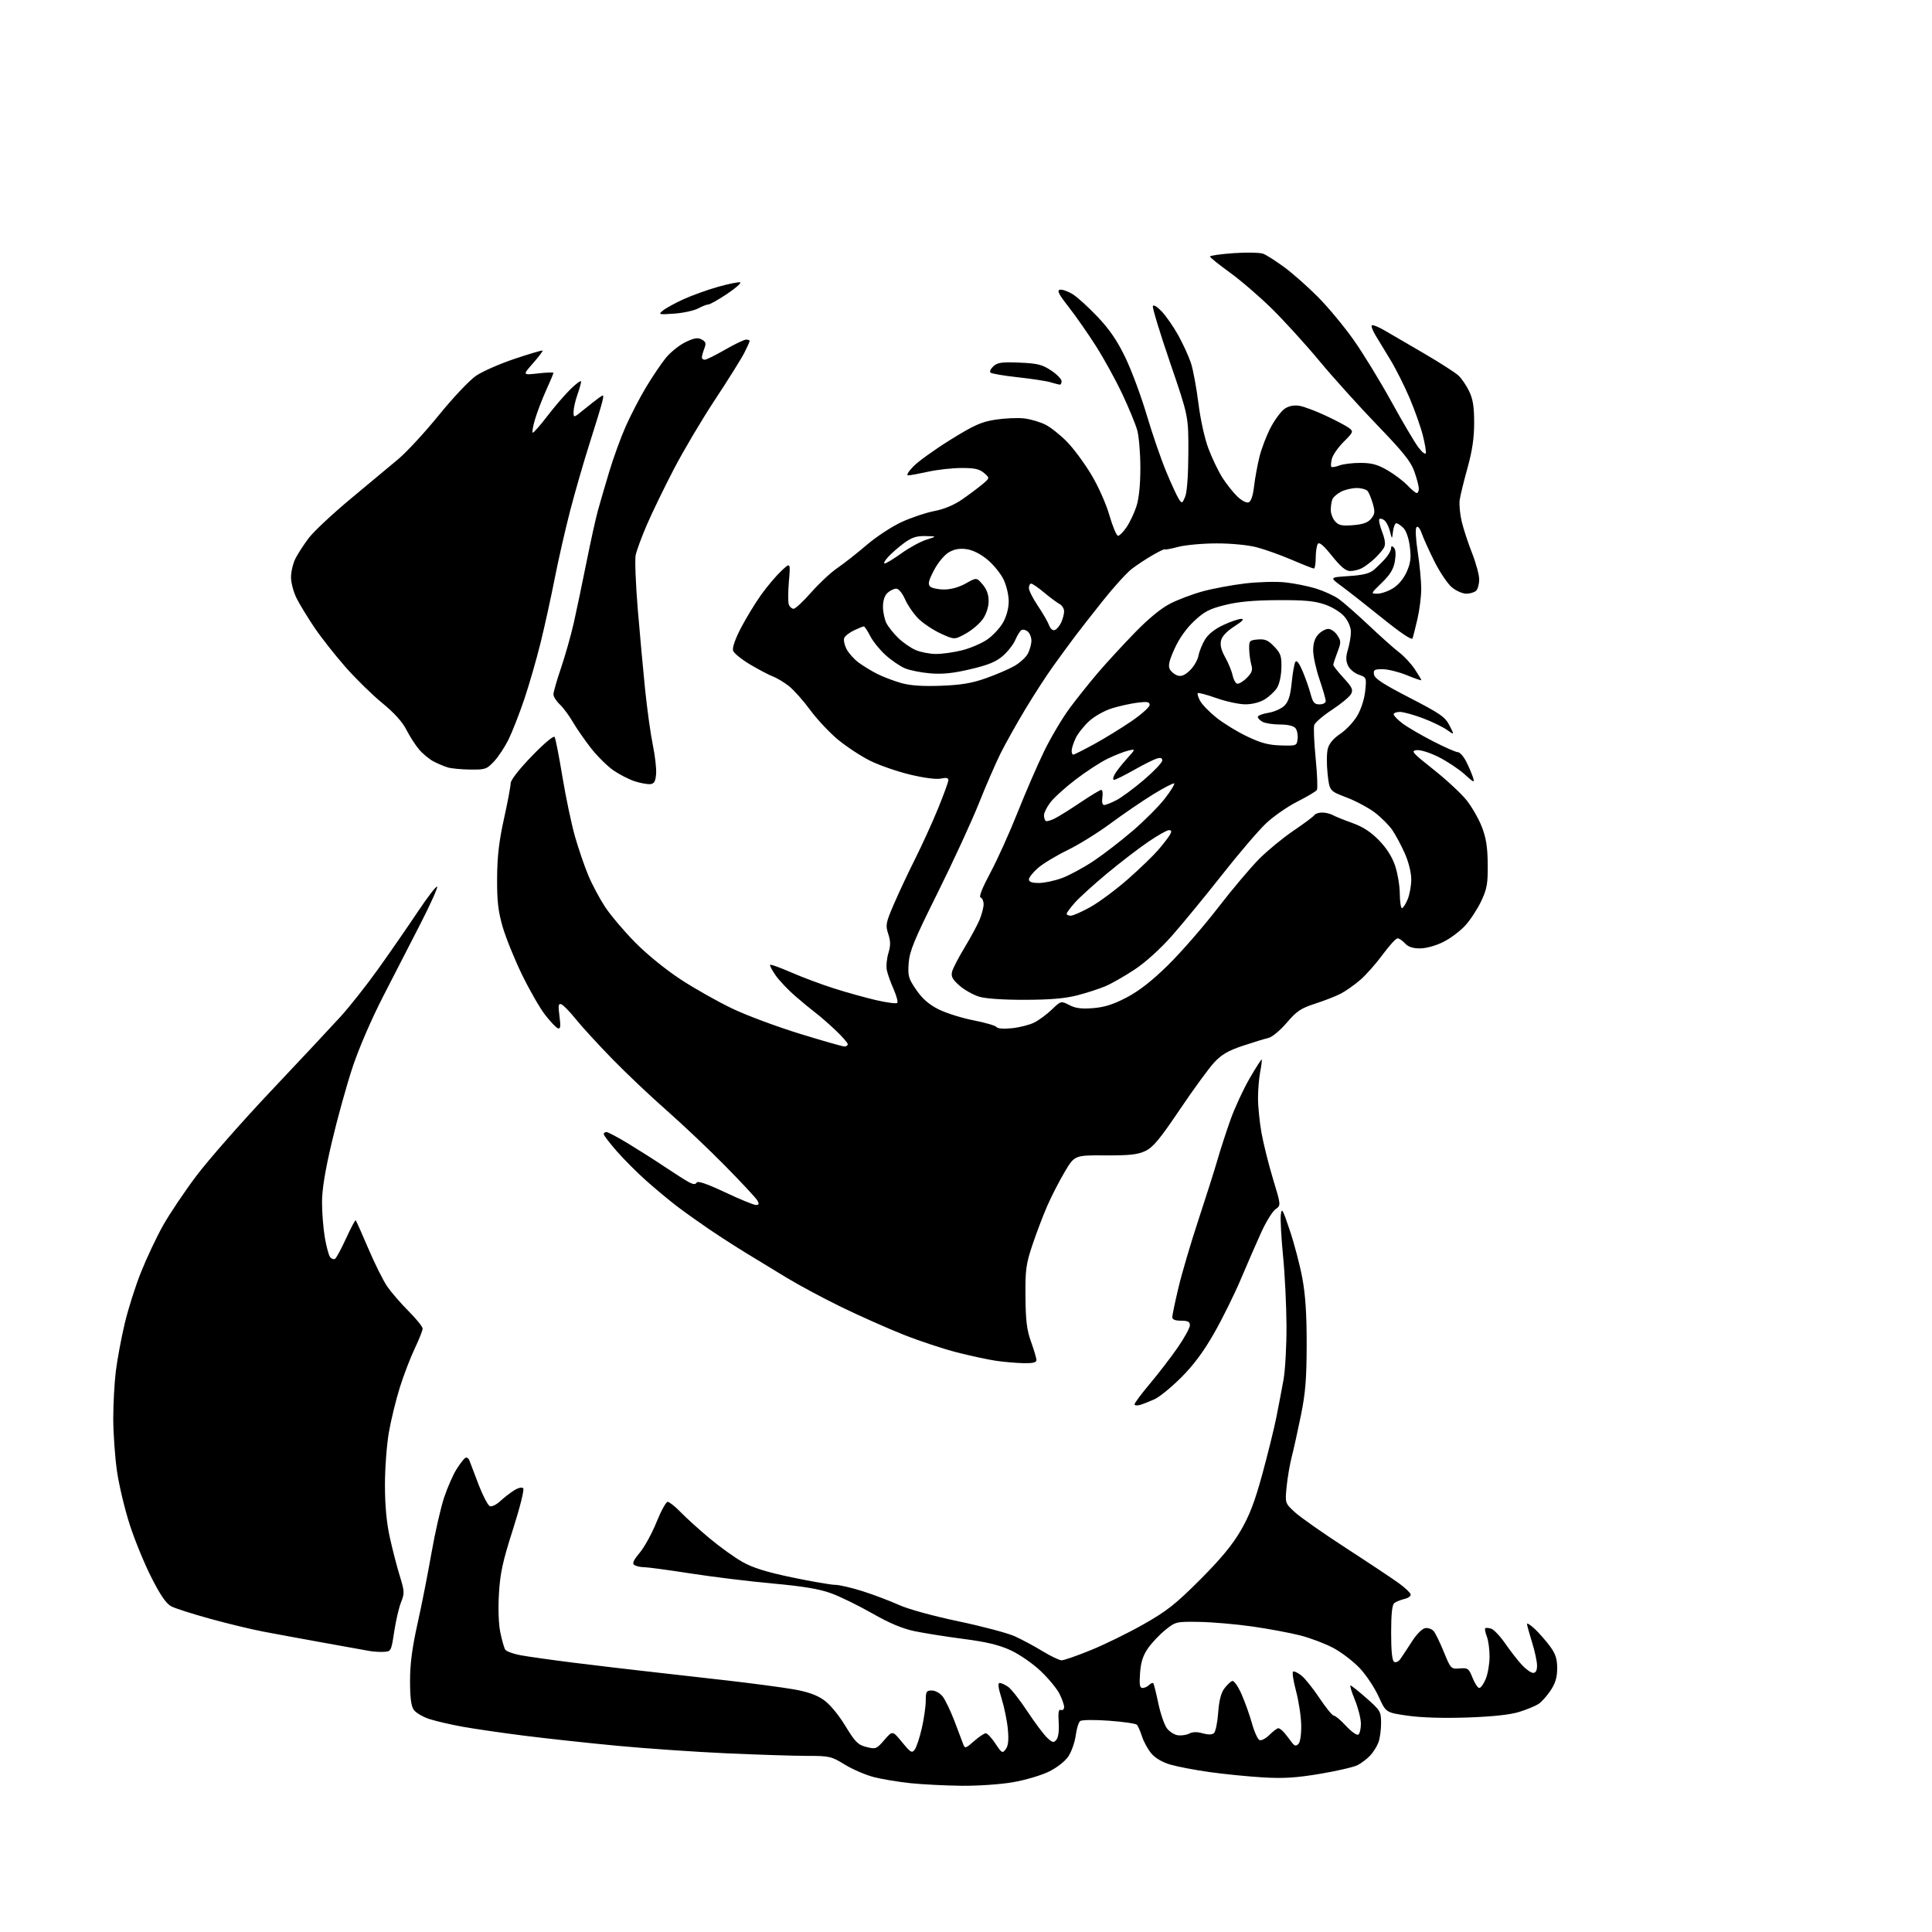 <?xml version="1.0" encoding="UTF-8" standalone="no"?>
<svg 
  version="1.1" 
  xmlns="http://www.w3.org/2000/svg" 
  xmlns:xlink="http://www.w3.org/1999/xlink" 
  xmlns:svg="http://www.w3.org/2000/svg"
  xmlns:rdf="http://www.w3.org/1999/02/22-rdf-syntax-ns#"
  xmlns:cc="http://creativecommons.org/ns#"
  xmlns:dc="http://purl.org/dc/elements/1.1/"
  viewBox="0 0 768 768"
  width="768"
  height="768"
>
<style>svg {background-color: white; }</style>"
<path stroke="none" fill="black" fill-rule="evenodd" d="M382.12,709.87C375.73,709.79 366.68,709.34 362.00,708.85C357.32,708.37 350.80,707.29 347.50,706.46C344.20,705.62 338.96,703.38 335.85,701.47C330.46,698.16 329.76,698.00 320.85,697.99C315.71,697.98 301.38,697.53 289.00,696.98C276.62,696.42 257.05,695.08 245.50,693.99C233.95,692.90 217.30,691.09 208.50,689.98C199.70,688.87 188.68,687.26 184.00,686.42C179.32,685.58 173.36,684.20 170.75,683.36C168.14,682.53 165.33,680.88 164.50,679.70C163.42,678.16 163.00,674.89 163.00,668.16C163.00,661.41 163.83,655.05 165.93,645.63C167.55,638.41 170.04,625.77 171.48,617.54C172.92,609.31 175.20,599.29 176.55,595.27C177.89,591.25 180.11,586.21 181.46,584.07C182.81,581.92 184.39,579.88 184.97,579.52C185.54,579.16 186.30,579.69 186.65,580.69C187.00,581.68 188.65,586.03 190.32,590.35C191.99,594.67 193.98,598.44 194.74,598.73C195.50,599.02 197.33,598.13 198.81,596.76C200.29,595.38 202.76,593.46 204.30,592.48C205.95,591.44 207.46,591.07 207.98,591.60C208.48,592.12 206.73,599.11 203.89,608.00C199.82,620.73 198.82,625.29 198.34,633.50C197.98,639.59 198.20,645.65 198.90,649.00C199.53,652.02 200.40,655.06 200.83,655.74C201.25,656.42 203.95,657.42 206.81,657.96C209.68,658.51 219.33,659.86 228.26,660.98C237.19,662.09 250.35,663.65 257.50,664.44C264.65,665.23 278.82,666.84 289.00,668.01C299.18,669.18 311.08,670.77 315.46,671.53C320.99,672.49 324.63,673.77 327.43,675.74C329.85,677.44 333.28,681.55 336.01,686.03C340.00,692.56 341.06,693.62 344.43,694.46C348.14,695.39 348.43,695.27 351.54,691.67C354.79,687.91 354.79,687.91 358.59,692.55C362.02,696.72 362.52,697.01 363.64,695.47C364.33,694.53 365.59,690.69 366.45,686.93C367.30,683.18 368.00,678.28 368.00,676.05C368.00,672.43 368.26,672.00 370.43,672.00C371.79,672.00 373.67,673.04 374.71,674.36C375.73,675.66 377.84,680.05 379.40,684.11C380.95,688.18 382.53,692.35 382.91,693.39C383.55,695.14 383.89,695.04 387.19,692.14C389.15,690.41 391.26,689.00 391.87,689.00C392.47,689.00 394.19,690.84 395.68,693.09C398.22,696.93 398.48,697.07 399.79,695.34C400.78,694.03 401.03,691.78 400.65,687.50C400.35,684.20 399.23,678.69 398.16,675.25C396.81,670.91 396.57,669.00 397.38,669.00C398.03,669.00 399.56,669.70 400.78,670.56C402.01,671.42 405.44,675.81 408.41,680.31C411.38,684.81 414.91,689.53 416.26,690.78C418.39,692.78 418.86,692.88 419.94,691.57C420.71,690.64 421.06,687.99 420.84,684.66C420.59,680.64 420.82,679.37 421.75,679.73C422.44,680.00 423.00,679.47 423.00,678.57C423.00,677.66 422.15,675.25 421.10,673.20C420.06,671.16 416.69,667.11 413.61,664.19C410.53,661.28 405.20,657.60 401.76,656.01C397.16,653.89 392.19,652.69 383.00,651.50C376.12,650.60 367.36,649.21 363.52,648.41C358.69,647.40 353.52,645.22 346.69,641.32C341.26,638.22 333.91,634.63 330.35,633.34C325.68,631.64 319.21,630.56 307.18,629.47C298.01,628.64 283.32,626.84 274.56,625.48C265.79,624.11 257.46,622.99 256.06,622.98C254.65,622.98 252.91,622.60 252.20,622.14C251.21,621.52 251.72,620.33 254.30,617.24C256.18,614.99 259.18,609.52 260.97,605.08C262.76,600.63 264.76,597.00 265.41,597.00C266.06,597.00 268.37,598.84 270.55,601.09C272.72,603.34 277.88,608.00 282.00,611.45C286.12,614.90 292.06,619.17 295.20,620.93C299.33,623.25 304.77,624.94 314.98,627.07C322.73,628.68 330.38,630.00 331.99,630.00C333.59,630.00 338.46,631.12 342.81,632.50C347.16,633.87 353.62,636.32 357.17,637.92C360.97,639.65 370.73,642.34 380.91,644.48C390.42,646.48 400.52,649.16 403.35,650.43C406.18,651.71 411.17,654.38 414.44,656.38C417.71,658.37 421.12,660.00 422.03,660.00C422.93,660.00 428.13,658.19 433.58,655.97C439.04,653.76 448.45,649.15 454.50,645.72C463.80,640.46 467.28,637.72 477.00,628.00C485.20,619.80 489.84,614.20 493.17,608.50C496.70,602.44 498.80,596.97 501.79,586.00C503.97,578.02 506.47,567.90 507.35,563.50C508.23,559.10 509.51,552.35 510.21,548.50C510.90,544.65 511.44,534.98 511.40,527.00C511.36,519.02 510.76,506.65 510.05,499.50C509.35,492.35 508.94,484.93 509.14,483.00C509.46,479.87 509.84,480.50 512.72,489.10C514.50,494.38 516.74,502.93 517.70,508.10C518.94,514.77 519.44,522.43 519.42,534.50C519.40,548.06 518.94,553.73 517.16,562.50C515.93,568.55 514.29,575.98 513.51,579.00C512.73,582.02 511.80,587.42 511.45,591.00C510.82,597.50 510.82,597.50 514.66,601.07C516.77,603.04 526.08,609.57 535.35,615.57C544.62,621.58 554.03,627.85 556.27,629.50C558.51,631.15 560.52,633.05 560.74,633.71C560.96,634.39 559.89,635.23 558.32,635.60C556.77,635.97 554.94,636.72 554.25,637.26C553.39,637.94 553.00,641.60 553.00,649.06C553.00,656.29 553.39,660.12 554.18,660.61C554.85,661.02 555.94,660.51 556.71,659.42C557.45,658.36 559.51,655.25 561.28,652.50C563.17,649.56 565.36,647.38 566.59,647.20C567.74,647.04 569.25,647.59 569.94,648.43C570.64,649.27 572.45,653.00 573.97,656.73C576.70,663.41 576.79,663.50 580.25,663.22C583.51,662.96 583.88,663.23 585.37,666.97C586.26,669.19 587.46,671.00 588.04,671.00C588.63,671.00 589.77,669.40 590.59,667.44C591.41,665.48 592.10,661.54 592.12,658.69C592.15,655.84 591.67,652.20 591.06,650.61C590.45,649.02 590.15,647.52 590.40,647.27C590.65,647.02 591.71,647.09 592.77,647.43C593.83,647.76 596.32,650.39 598.31,653.27C600.30,656.15 603.26,659.96 604.90,661.75C606.55,663.54 608.59,665.00 609.44,665.00C610.50,665.00 611.00,664.06 611.00,662.09C611.00,660.49 610.11,656.33 609.01,652.84C607.92,649.35 607.02,646.08 607.01,645.56C607.01,645.05 608.41,645.95 610.13,647.56C611.85,649.18 614.55,652.26 616.13,654.40C618.36,657.44 619.00,659.38 619.00,663.17C619.00,666.74 618.31,669.09 616.40,671.97C614.97,674.13 612.80,676.56 611.57,677.36C610.35,678.16 606.90,679.58 603.92,680.51C600.33,681.63 593.41,682.38 583.43,682.73C573.91,683.06 565.14,682.80 559.64,682.02C550.92,680.78 550.92,680.78 548.04,674.44C546.46,670.95 543.10,665.88 540.57,663.18C538.04,660.48 533.31,656.84 530.05,655.11C526.79,653.37 520.84,651.11 516.81,650.09C512.79,649.07 504.26,647.48 497.85,646.56C491.44,645.64 481.96,644.82 476.80,644.73C467.54,644.59 467.34,644.64 463.25,647.92C460.96,649.76 457.86,653.04 456.35,655.21C454.34,658.11 453.50,660.73 453.19,665.08C452.85,669.73 453.06,671.00 454.18,671.00C454.96,671.00 456.13,670.47 456.78,669.82C457.43,669.17 458.17,668.84 458.42,669.09C458.67,669.34 459.58,672.91 460.43,677.02C461.29,681.14 462.83,685.62 463.84,687.00C464.86,688.38 466.87,689.64 468.30,689.81C469.73,689.98 471.77,689.66 472.82,689.09C474.08,688.42 475.88,688.39 478.04,689.01C480.18,689.62 481.77,689.61 482.54,688.97C483.20,688.42 483.96,684.79 484.24,680.90C484.58,676.07 485.36,672.99 486.68,671.22C487.75,669.79 489.16,668.45 489.83,668.22C490.51,668.00 492.11,670.25 493.53,673.46C494.90,676.56 496.78,681.83 497.70,685.16C498.63,688.49 499.98,691.44 500.71,691.72C501.44,692.00 503.22,691.05 504.66,689.62C506.10,688.18 507.67,687.00 508.15,687.00C508.63,687.00 509.68,687.79 510.49,688.75C511.30,689.71 512.62,691.40 513.41,692.50C514.56,694.08 515.13,694.24 516.11,693.28C516.86,692.54 517.31,689.57 517.25,685.78C517.20,682.32 516.27,676.23 515.20,672.23C514.13,668.24 513.59,664.75 514.01,664.50C514.42,664.24 515.92,664.93 517.32,666.04C518.73,667.15 521.97,671.19 524.52,675.03C527.07,678.86 529.64,682.00 530.23,682.00C530.82,682.00 533.01,683.84 535.09,686.10C537.17,688.35 539.35,689.90 539.94,689.54C540.52,689.18 540.99,687.22 540.98,685.19C540.96,683.16 539.89,678.91 538.59,675.75C537.29,672.59 536.51,670.01 536.86,670.01C537.21,670.02 540.09,672.31 543.25,675.10C548.76,679.96 549.00,680.37 549.00,685.02C549.00,687.69 548.52,691.14 547.93,692.68C547.35,694.23 545.88,696.56 544.68,697.85C543.48,699.13 541.24,700.84 539.71,701.64C538.17,702.44 531.42,704.01 524.71,705.13C515.18,706.72 510.19,707.03 502.00,706.54C496.23,706.20 486.77,705.26 481.00,704.45C475.23,703.65 468.18,702.31 465.34,701.49C462.05,700.54 459.26,698.91 457.67,697.02C456.30,695.39 454.63,692.35 453.97,690.28C453.30,688.20 452.40,686.11 451.95,685.63C451.51,685.14 446.50,684.42 440.83,684.01C435.05,683.59 430.00,683.65 429.38,684.15C428.76,684.64 427.96,687.22 427.61,689.90C427.25,692.57 425.96,696.28 424.73,698.13C423.41,700.13 420.26,702.61 417.00,704.22C413.98,705.72 407.50,707.64 402.62,708.47C397.64,709.33 388.64,709.94 382.12,709.87zM152.50,656.64C150.85,656.71 148.38,656.57 147.00,656.31C145.62,656.06 137.30,654.56 128.50,652.98C119.70,651.39 108.83,649.39 104.35,648.53C99.86,647.67 90.53,645.41 83.60,643.51C76.68,641.61 69.73,639.39 68.15,638.58C66.10,637.52 63.86,634.29 60.24,627.19C57.46,621.74 53.55,612.22 51.56,606.04C49.56,599.85 47.27,590.23 46.48,584.65C45.69,579.07 45.03,569.76 45.02,563.97C45.01,558.18 45.48,549.63 46.06,544.97C46.64,540.31 48.22,531.84 49.57,526.14C50.91,520.43 53.84,511.21 56.08,505.64C58.31,500.06 62.21,491.79 64.75,487.26C67.28,482.72 73.24,473.84 77.99,467.51C82.75,461.18 96.09,445.99 107.65,433.75C119.21,421.51 131.66,408.21 135.32,404.19C138.98,400.17 145.73,391.62 150.33,385.19C154.93,378.76 161.94,368.62 165.92,362.66C169.90,356.70 173.43,352.10 173.77,352.44C174.10,352.77 171.22,359.22 167.36,366.77C163.49,374.32 156.74,387.48 152.35,396.00C147.64,405.16 142.64,416.73 140.14,424.28C137.81,431.31 134.13,444.58 131.96,453.78C129.23,465.34 128.01,472.79 128.01,477.92C128.00,482.00 128.51,488.30 129.12,491.92C129.74,495.54 130.69,499.06 131.24,499.74C131.78,500.42 132.66,500.71 133.19,500.39C133.71,500.06 135.69,496.39 137.59,492.24C139.48,488.09 141.20,484.87 141.41,485.10C141.63,485.32 143.88,490.39 146.43,496.36C148.97,502.33 152.36,509.11 153.94,511.42C155.53,513.72 159.34,518.12 162.41,521.20C165.49,524.27 168.00,527.39 168.00,528.14C168.00,528.89 166.60,532.42 164.89,536.00C163.18,539.58 160.50,546.55 158.95,551.50C157.39,556.45 155.42,564.55 154.56,569.50C153.71,574.45 153.01,583.90 153.02,590.50C153.04,598.60 153.67,605.33 154.97,611.21C156.03,616.00 157.81,622.88 158.93,626.50C160.80,632.58 160.84,633.35 159.43,636.89C158.59,638.99 157.36,644.26 156.70,648.60C155.52,656.39 155.46,656.50 152.50,656.64zM453.25,558.46C452.01,558.83 451.00,558.72 451.00,558.22C451.00,557.72 453.80,553.98 457.22,549.90C460.64,545.83 465.59,539.38 468.22,535.57C470.85,531.76 473.00,527.82 473.00,526.82C473.00,525.41 472.22,525.00 469.50,525.00C467.15,525.00 466.00,524.53 466.00,523.59C466.00,522.81 467.11,517.52 468.46,511.84C469.81,506.15 473.37,494.07 476.37,485.00C479.36,475.93 482.79,465.12 483.98,461.00C485.17,456.88 487.51,449.68 489.18,445.00C490.85,440.32 494.25,432.99 496.73,428.70C499.21,424.42 501.37,421.04 501.53,421.20C501.70,421.37 501.44,423.52 500.96,426.00C500.48,428.48 500.08,433.20 500.08,436.50C500.07,439.80 500.70,446.02 501.46,450.32C502.23,454.62 504.29,462.87 506.04,468.64C509.23,479.15 509.23,479.15 507.04,480.68C505.84,481.53 503.29,485.65 501.38,489.83C499.47,494.02 495.82,502.41 493.26,508.47C490.70,514.53 485.91,524.21 482.61,529.99C478.46,537.28 474.46,542.66 469.56,547.55C465.68,551.43 460.93,555.32 459.00,556.19C457.07,557.06 454.49,558.08 453.25,558.46zM406.75,541.88C403.86,541.81 398.98,541.39 395.89,540.93C392.81,540.48 385.84,538.97 380.39,537.59C374.95,536.20 365.32,533.01 359.00,530.49C352.68,527.97 341.65,523.07 334.50,519.59C327.35,516.12 317.45,510.81 312.50,507.79C307.55,504.78 300.35,500.40 296.50,498.05C292.65,495.70 286.12,491.50 282.00,488.71C277.88,485.91 272.02,481.74 269.00,479.43C265.98,477.12 260.53,472.59 256.90,469.36C253.28,466.14 247.99,460.84 245.15,457.59C242.32,454.35 240.00,451.31 240.00,450.84C240.00,450.38 240.48,450.00 241.07,450.00C241.66,450.00 245.60,452.09 249.82,454.65C254.04,457.21 260.65,461.41 264.50,464.00C268.35,466.58 272.57,469.26 273.88,469.95C275.61,470.86 276.44,470.90 276.95,470.09C277.41,469.33 281.11,470.61 288.27,473.98C294.12,476.74 299.62,479.00 300.49,479.00C301.70,479.00 301.84,478.59 301.10,477.25C300.56,476.29 294.81,470.10 288.31,463.50C281.82,456.90 271.32,446.96 265.00,441.41C258.68,435.86 248.93,426.64 243.35,420.91C237.77,415.18 231.24,408.06 228.85,405.08C226.46,402.10 223.87,399.45 223.10,399.20C221.97,398.82 221.84,399.72 222.40,403.97C222.94,408.04 222.81,409.10 221.80,408.77C221.08,408.54 218.79,406.13 216.69,403.42C214.59,400.72 210.44,393.48 207.47,387.36C204.49,381.23 201.04,372.68 199.79,368.36C198.01,362.14 197.55,358.10 197.61,349.00C197.66,340.44 198.36,334.44 200.33,325.50C201.79,318.90 202.99,312.55 202.99,311.38C203.00,310.09 206.26,305.89 211.40,300.57C216.30,295.50 220.08,292.33 220.47,292.96C220.84,293.55 222.23,300.66 223.57,308.77C224.91,316.87 227.15,327.52 228.54,332.44C229.94,337.36 232.34,344.36 233.87,348.01C235.40,351.66 238.42,357.31 240.57,360.57C242.72,363.83 248.08,370.16 252.49,374.63C257.19,379.40 264.70,385.50 270.67,389.40C276.27,393.06 285.50,398.26 291.17,400.96C296.85,403.67 308.90,408.15 317.94,410.94C326.98,413.72 334.97,416.00 335.69,416.00C336.41,416.00 337.00,415.58 337.00,415.07C337.00,414.56 334.80,412.05 332.11,409.50C329.42,406.96 325.90,403.89 324.30,402.69C322.69,401.48 319.03,398.48 316.17,396.00C313.30,393.52 309.77,389.80 308.33,387.73C306.88,385.66 305.90,383.77 306.14,383.53C306.38,383.28 310.16,384.65 314.54,386.56C318.92,388.47 326.55,391.33 331.50,392.90C336.45,394.48 343.98,396.58 348.24,397.57C352.49,398.55 356.28,399.05 356.66,398.68C357.03,398.30 356.39,395.86 355.24,393.25C354.08,390.64 352.86,387.25 352.54,385.71C352.21,384.18 352.48,381.14 353.13,378.96C354.06,375.87 354.05,374.17 353.09,371.25C351.95,367.78 352.11,366.89 355.29,359.50C357.18,355.10 360.98,347.00 363.74,341.50C366.50,336.00 370.61,326.97 372.88,321.43C375.14,315.89 377.00,310.80 377.00,310.10C377.00,309.22 376.10,309.04 374.03,309.49C372.24,309.89 367.39,309.26 361.78,307.92C356.68,306.70 349.50,304.21 345.84,302.39C342.18,300.56 336.43,296.77 333.05,293.97C329.68,291.16 324.72,285.86 322.02,282.18C319.33,278.51 315.54,274.26 313.61,272.74C311.67,271.22 308.83,269.51 307.29,268.93C305.76,268.36 301.69,266.22 298.26,264.19C294.83,262.16 291.75,259.67 291.41,258.65C291.04,257.51 292.23,254.05 294.52,249.65C296.57,245.72 300.17,239.80 302.52,236.50C304.88,233.20 308.48,228.93 310.53,227.00C314.25,223.50 314.25,223.50 313.60,231.10C313.24,235.27 313.23,239.44 313.58,240.35C313.93,241.26 314.79,242.00 315.48,242.00C316.18,242.00 319.33,239.06 322.48,235.47C325.64,231.89 330.30,227.53 332.86,225.80C335.41,224.06 340.65,219.95 344.50,216.65C348.35,213.35 354.65,209.22 358.50,207.47C362.35,205.71 368.20,203.76 371.50,203.13C375.35,202.39 379.30,200.73 382.50,198.51C385.25,196.60 388.85,193.91 390.50,192.52C393.50,190.01 393.50,190.01 391.14,188.00C389.28,186.43 387.36,186.01 382.14,186.04C378.49,186.05 372.57,186.71 369.00,187.50C365.43,188.29 361.85,188.95 361.05,188.96C360.18,188.99 360.98,187.58 363.05,185.43C364.95,183.46 371.56,178.70 377.75,174.86C387.21,168.98 390.06,167.70 395.72,166.82C399.42,166.25 404.56,166.03 407.15,166.33C409.74,166.64 413.58,167.78 415.68,168.86C417.78,169.95 421.62,173.01 424.20,175.67C426.79,178.33 431.11,184.17 433.80,188.66C436.60,193.31 439.70,200.29 441.03,204.91C442.32,209.36 443.85,213.00 444.44,212.99C445.02,212.99 446.55,211.45 447.82,209.57C449.10,207.70 450.86,203.99 451.73,201.33C452.75,198.18 453.31,192.84 453.31,186.00C453.32,180.22 452.75,173.47 452.06,171.00C451.37,168.53 448.67,162.00 446.07,156.50C443.48,151.00 438.77,142.45 435.61,137.50C432.46,132.55 427.59,125.58 424.79,122.00C420.81,116.91 420.07,115.43 421.36,115.17C422.27,115.00 424.54,115.79 426.40,116.94C428.27,118.09 432.75,122.18 436.38,126.02C441.17,131.09 444.18,135.53 447.41,142.26C449.86,147.36 453.65,157.59 455.85,165.01C458.05,172.43 461.53,182.55 463.59,187.50C465.65,192.45 467.92,197.36 468.63,198.42C469.86,200.24 469.98,200.19 471.13,197.42C471.87,195.63 472.35,188.90 472.39,180.00C472.44,165.50 472.44,165.50 465.15,144.21C461.14,132.50 458.05,122.37 458.28,121.71C458.52,120.98 459.96,121.86 461.87,123.88C463.62,125.74 466.57,130.02 468.43,133.38C470.29,136.75 472.53,141.64 473.40,144.25C474.27,146.87 475.61,154.07 476.38,160.25C477.21,166.88 478.87,174.36 480.43,178.47C481.89,182.31 484.39,187.50 486.00,190.00C487.60,192.50 490.26,195.83 491.90,197.40C493.61,199.04 495.51,200.02 496.36,199.69C497.31,199.33 498.08,197.04 498.51,193.31C498.88,190.12 499.86,184.80 500.68,181.50C501.50,178.20 503.53,172.93 505.20,169.79C506.87,166.64 509.37,163.33 510.75,162.43C512.38,161.36 514.41,160.97 516.52,161.31C518.32,161.60 523.09,163.40 527.14,165.30C531.19,167.20 535.33,169.40 536.33,170.18C538.07,171.52 537.95,171.82 534.15,175.62C531.94,177.83 529.82,180.86 529.44,182.36C529.07,183.87 528.98,185.31 529.24,185.57C529.51,185.84 530.94,185.59 532.43,185.03C533.91,184.46 537.69,184.00 540.82,184.01C545.25,184.02 547.60,184.65 551.50,186.91C554.25,188.50 557.82,191.19 559.44,192.90C561.05,194.60 562.74,196.00 563.19,196.00C563.63,196.00 564.00,195.21 564.00,194.25C564.01,193.29 563.22,190.25 562.25,187.50C560.86,183.51 557.87,179.77 547.48,169.00C540.32,161.57 529.97,150.10 524.49,143.50C519.02,136.90 510.47,127.52 505.52,122.65C500.56,117.78 493.01,111.29 488.75,108.23C484.49,105.16 481.00,102.34 481.00,101.97C481.00,101.60 485.23,101.00 490.40,100.63C495.57,100.27 500.86,100.38 502.15,100.87C503.44,101.37 507.25,103.81 510.62,106.29C513.98,108.77 519.99,114.09 523.97,118.11C527.95,122.13 534.25,129.71 537.97,134.96C541.70,140.21 548.46,151.24 553.00,159.48C557.54,167.72 562.42,175.99 563.84,177.85C565.26,179.72 566.58,180.76 566.78,180.16C566.98,179.57 566.43,176.34 565.57,172.97C564.71,169.61 562.35,162.95 560.32,158.18C558.29,153.41 554.85,146.57 552.68,143.00C550.51,139.43 547.83,135.02 546.74,133.21C545.65,131.40 545.01,129.66 545.32,129.34C545.64,129.03 547.83,129.88 550.20,131.24C552.56,132.61 559.67,136.75 566.00,140.45C572.33,144.15 578.51,148.12 579.74,149.26C580.97,150.40 582.89,153.20 583.99,155.48C585.52,158.63 586.00,161.66 586.00,168.07C586.00,174.11 585.25,179.19 583.36,186.00C581.90,191.22 580.51,196.95 580.25,198.72C580.00,200.50 580.35,204.32 581.03,207.22C581.71,210.13 583.56,215.77 585.14,219.78C586.71,223.78 588.00,228.53 588.00,230.33C588.00,232.13 587.46,234.14 586.80,234.80C586.14,235.46 584.37,236.00 582.88,236.00C581.38,236.00 578.78,234.85 577.11,233.44C575.43,232.03 572.33,227.41 570.21,223.19C568.10,218.96 565.83,213.95 565.17,212.06C564.45,210.00 563.62,209.00 563.09,209.56C562.57,210.11 562.77,214.25 563.58,219.50C564.34,224.45 564.96,230.97 564.96,234.00C564.97,237.03 564.29,242.43 563.47,246.00C562.64,249.57 561.76,253.07 561.50,253.77C561.21,254.58 556.78,251.61 549.55,245.77C543.23,240.67 535.90,234.93 533.28,233.00C528.50,229.50 528.50,229.50 536.15,229.00C541.82,228.63 544.41,227.98 546.15,226.51C547.44,225.41 549.50,223.39 550.71,222.01C551.93,220.63 552.94,218.85 552.96,218.05C552.99,216.99 553.30,216.90 554.10,217.70C554.81,218.41 554.95,220.36 554.49,223.05C553.95,226.25 552.67,228.36 549.30,231.65C544.86,235.96 544.84,236.00 547.54,236.00C549.04,236.00 551.84,235.03 553.76,233.84C555.91,232.51 558.00,230.00 559.19,227.30C560.74,223.81 560.99,221.77 560.43,217.32C560.01,213.96 558.99,210.99 557.87,209.87C556.84,208.84 555.58,208.00 555.06,208.00C554.55,208.00 553.95,209.46 553.74,211.25C553.35,214.50 553.35,214.50 552.55,211.27C552.12,209.50 551.13,207.52 550.36,206.88C549.58,206.24 548.67,205.99 548.33,206.34C547.99,206.68 548.48,208.97 549.42,211.43C550.62,214.58 550.84,216.43 550.15,217.70C549.61,218.69 547.90,220.68 546.34,222.13C544.78,223.57 542.52,225.26 541.32,225.88C540.11,226.50 538.05,227.00 536.72,227.00C534.98,227.00 532.98,225.34 529.48,220.98C526.07,216.73 524.41,215.33 523.84,216.23C523.39,216.93 523.02,219.41 523.02,221.75C523.01,224.09 522.68,226.00 522.29,226.00C521.90,226.00 517.96,224.45 513.54,222.55C509.12,220.65 502.82,218.40 499.54,217.55C496.05,216.64 489.42,216.00 483.54,216.01C478.02,216.02 471.14,216.65 468.25,217.42C465.36,218.19 463.00,218.62 463.00,218.37C463.00,218.12 460.86,219.14 458.25,220.64C455.64,222.14 451.85,224.64 449.84,226.20C447.82,227.76 442.65,233.47 438.34,238.89C434.03,244.31 429.02,250.71 427.22,253.12C425.41,255.53 421.66,260.65 418.88,264.50C416.10,268.35 410.99,276.23 407.53,282.00C404.06,287.77 399.65,295.65 397.73,299.50C395.81,303.35 391.90,312.35 389.05,319.50C386.20,326.65 378.85,342.57 372.74,354.87C363.37,373.69 361.55,378.13 361.21,382.87C360.84,387.98 361.12,388.96 364.24,393.50C366.68,397.04 369.25,399.29 373.09,401.22C376.07,402.71 382.32,404.69 387.00,405.60C391.68,406.51 395.79,407.72 396.15,408.28C396.54,408.89 399.02,409.07 402.29,408.73C405.31,408.42 409.29,407.41 411.14,406.47C412.99,405.54 416.13,403.22 418.13,401.30C421.76,397.83 421.76,397.83 425.07,399.53C427.54,400.81 429.92,401.12 434.55,400.75C439.11,400.38 442.61,399.26 447.91,396.48C452.88,393.87 457.96,389.89 464.36,383.60C469.45,378.60 478.31,368.43 484.05,361.00C489.78,353.57 497.22,344.75 500.59,341.38C503.95,338.02 510.11,332.96 514.28,330.15C518.45,327.33 522.14,324.57 522.49,324.02C522.84,323.46 524.22,323.00 525.57,323.00C526.92,323.00 528.81,323.45 529.76,323.99C530.72,324.54 534.20,325.95 537.50,327.13C541.72,328.63 544.87,330.66 548.13,334.00C551.16,337.10 553.38,340.59 554.57,344.12C555.57,347.08 556.41,352.09 556.44,355.25C556.47,358.41 556.86,361.00 557.30,361.00C557.74,361.00 558.75,359.44 559.55,357.53C560.35,355.62 561.00,352.04 561.00,349.56C561.00,346.91 559.95,342.68 558.45,339.28C557.05,336.10 554.79,331.89 553.44,329.92C552.08,327.96 548.92,324.81 546.41,322.92C543.90,321.04 538.84,318.35 535.17,316.96C528.50,314.41 528.50,314.41 527.74,307.62C527.33,303.88 527.36,299.40 527.81,297.66C528.35,295.56 530.03,293.55 532.81,291.69C535.11,290.14 538.15,286.90 539.56,284.48C541.06,281.93 542.37,277.83 542.69,274.69C543.24,269.35 543.21,269.27 540.13,268.19C538.41,267.60 536.48,265.96 535.84,264.56C534.96,262.62 534.96,261.07 535.84,258.14C536.48,256.01 537.00,252.89 537.00,251.21C537.00,249.40 535.97,246.93 534.47,245.15C533.01,243.41 529.73,241.37 526.72,240.32C522.62,238.89 518.61,238.51 508.00,238.57C498.44,238.61 492.32,239.17 487.04,240.48C480.81,242.02 478.77,243.07 474.70,246.88C471.59,249.79 468.77,253.76 466.93,257.82C464.76,262.60 464.28,264.66 465.02,266.03C465.56,267.04 466.94,268.16 468.09,268.53C469.60,269.01 470.98,268.43 473.00,266.50C474.55,265.02 476.08,262.39 476.41,260.65C476.74,258.92 477.91,256.01 479.02,254.20C480.30,252.10 482.95,250.00 486.27,248.46C489.15,247.12 492.38,246.02 493.45,246.01C494.75,246.00 493.86,246.97 490.73,248.96C487.79,250.82 485.81,252.90 485.40,254.55C484.94,256.39 485.43,258.42 487.03,261.27C488.29,263.51 489.60,266.70 489.94,268.35C490.28,270.00 491.09,271.53 491.75,271.75C492.41,271.97 494.12,270.97 495.57,269.52C497.69,267.40 498.04,266.38 497.41,264.20C496.99,262.71 496.61,259.93 496.57,258.00C496.50,254.70 496.71,254.48 500.02,254.20C502.86,253.96 504.11,254.50 506.52,257.02C509.13,259.75 509.48,260.82 509.37,265.56C509.29,268.75 508.55,272.04 507.57,273.54C506.64,274.95 504.45,276.97 502.70,278.04C500.76,279.22 497.73,279.99 495.00,279.98C492.52,279.97 487.37,278.86 483.55,277.51C479.74,276.16 476.40,275.27 476.14,275.53C475.88,275.79 476.29,277.17 477.05,278.59C477.81,280.01 480.70,283.00 483.47,285.22C486.23,287.45 491.72,290.82 495.66,292.71C501.22,295.37 504.25,296.18 509.16,296.32C515.42,296.50 515.50,296.46 515.82,293.69C516.00,292.14 515.61,290.23 514.95,289.44C514.20,288.54 511.89,288.00 508.81,288.00C506.09,288.00 503.00,287.53 501.93,286.96C500.87,286.40 500.00,285.50 500.00,284.98C500.00,284.45 501.89,283.72 504.21,283.35C506.52,282.98 509.39,281.70 510.59,280.50C512.21,278.88 512.94,276.55 513.47,271.34C513.85,267.49 514.51,263.79 514.93,263.11C515.43,262.31 516.42,263.56 517.76,266.69C518.89,269.33 520.32,273.41 520.95,275.75C521.89,279.29 522.49,280.00 524.54,280.00C525.92,280.00 527.00,279.42 527.00,278.68C527.00,277.95 525.88,274.04 524.50,270.00C523.12,265.96 522.00,260.79 522.00,258.51C522.00,255.73 522.67,253.66 524.04,252.19C525.16,250.98 526.95,250.00 528.02,250.00C529.08,250.00 530.70,251.13 531.61,252.52C533.13,254.85 533.14,255.36 531.63,259.30C530.73,261.65 530.00,263.90 530.00,264.31C530.00,264.71 531.83,267.03 534.07,269.46C537.51,273.20 537.97,274.18 537.07,275.88C536.48,276.98 533.07,279.80 529.50,282.15C525.92,284.50 522.75,287.23 522.43,288.21C522.12,289.19 522.38,295.17 523.00,301.49C523.62,307.81 523.84,313.45 523.49,314.01C523.14,314.58 519.66,316.65 515.77,318.62C511.87,320.58 506.23,324.50 503.23,327.34C500.23,330.18 492.31,339.44 485.64,347.93C478.96,356.41 470.03,367.27 465.80,372.06C461.14,377.31 455.28,382.61 450.98,385.44C447.07,388.02 441.91,390.97 439.50,392.00C437.09,393.03 432.06,394.67 428.31,395.64C423.43,396.91 417.54,397.42 407.50,397.44C398.88,397.47 391.86,396.99 389.24,396.20C386.89,395.49 383.37,393.51 381.42,391.80C378.60,389.32 377.99,388.18 378.47,386.25C378.81,384.92 381.04,380.61 383.43,376.67C385.82,372.73 388.50,367.76 389.39,365.63C390.27,363.50 391.00,360.72 391.00,359.46C391.00,358.20 390.47,356.99 389.81,356.77C389.05,356.52 390.44,352.99 393.68,346.94C396.46,341.75 401.33,330.98 404.49,323.00C407.66,315.02 412.44,304.00 415.12,298.50C417.81,293.00 422.39,285.29 425.31,281.37C428.23,277.45 433.27,271.15 436.50,267.37C439.73,263.59 446.23,256.53 450.94,251.67C456.51,245.93 461.49,241.83 465.20,239.93C468.34,238.33 474.19,236.13 478.20,235.04C482.22,233.95 489.75,232.55 494.94,231.93C500.15,231.31 507.31,231.12 510.94,231.51C514.55,231.90 520.05,233.00 523.16,233.97C526.27,234.94 530.32,236.79 532.16,238.09C534.00,239.39 539.34,244.08 544.04,248.51C548.74,252.95 554.20,257.82 556.18,259.33C558.16,260.83 560.95,263.84 562.39,266.01C563.83,268.18 565.00,270.14 565.00,270.37C565.00,270.59 562.41,269.71 559.25,268.41C556.09,267.11 551.78,266.04 549.68,266.02C546.35,266.00 545.90,266.27 546.18,268.12C546.42,269.72 549.88,271.98 560.36,277.38C572.55,283.66 574.45,284.99 576.20,288.39C578.19,292.27 578.19,292.27 575.16,290.12C573.50,288.93 569.17,286.85 565.55,285.48C561.92,284.12 557.84,283.00 556.48,283.00C555.11,283.00 554.00,283.43 554.00,283.95C554.00,284.47 555.55,286.08 557.45,287.53C559.34,288.97 564.76,292.14 569.49,294.58C574.21,297.01 578.73,299.00 579.52,299.00C580.31,299.00 581.81,300.69 582.85,302.75C583.89,304.81 585.09,307.62 585.52,309.00C586.23,311.30 585.97,311.21 582.18,307.78C579.91,305.73 575.31,302.67 571.94,300.97C568.45,299.21 564.68,298.02 563.16,298.19C560.74,298.47 561.35,299.18 569.85,305.91C574.99,309.98 580.92,315.49 583.03,318.15C585.13,320.82 587.86,325.58 589.08,328.75C590.75,333.07 591.33,336.74 591.39,343.50C591.47,351.23 591.11,353.29 588.85,358.12C587.41,361.21 584.57,365.57 582.55,367.81C580.53,370.05 576.56,373.04 573.74,374.44C570.71,375.95 566.90,377.00 564.46,377.00C561.58,377.00 559.76,376.39 558.50,375.00C557.50,373.90 556.17,373.00 555.54,373.00C554.90,373.00 552.25,375.91 549.63,379.47C547.02,383.03 542.99,387.57 540.69,389.56C538.39,391.55 534.89,394.00 532.93,395.02C530.97,396.03 526.38,397.82 522.74,398.99C517.12,400.81 515.44,401.94 511.49,406.57C508.84,409.66 505.69,412.27 504.17,412.62C502.70,412.95 498.12,414.35 494.00,415.73C488.24,417.65 485.62,419.17 482.69,422.31C480.59,424.56 474.43,432.99 468.99,441.06C461.06,452.83 458.36,456.08 455.31,457.53C452.25,458.98 449.09,459.33 439.34,459.28C427.18,459.22 427.18,459.22 423.23,465.86C421.06,469.51 417.91,475.65 416.24,479.50C414.57,483.35 411.92,490.32 410.36,495.00C407.84,502.56 407.54,504.82 407.64,515.50C407.72,525.03 408.18,528.72 409.87,533.41C411.04,536.66 412.00,539.92 412.00,540.66C412.00,541.63 410.54,541.97 406.75,541.88zM425.65,364.00C426.56,364.00 430.08,362.45 433.47,360.55C436.87,358.65 443.46,353.76 448.14,349.68C452.81,345.59 458.32,340.28 460.40,337.88C462.47,335.47 464.59,332.71 465.12,331.75C465.82,330.46 465.70,330.00 464.65,330.00C463.87,330.00 460.14,332.11 456.37,334.69C452.59,337.26 445.23,342.93 440.00,347.27C434.77,351.62 429.04,356.82 427.26,358.84C425.49,360.85 424.02,362.84 424.01,363.25C424.01,363.66 424.74,364.00 425.65,364.00zM412.96,351.00C415.14,351.00 419.32,350.10 422.26,349.01C425.19,347.91 430.79,344.87 434.71,342.26C438.63,339.64 445.66,334.22 450.33,330.21C455.00,326.19 460.73,320.44 463.05,317.43C465.38,314.42 467.05,311.72 466.77,311.44C466.49,311.16 462.72,313.11 458.38,315.78C454.05,318.44 446.45,323.63 441.50,327.30C436.55,330.97 428.81,335.78 424.30,337.97C419.79,340.17 414.51,343.37 412.55,345.09C410.60,346.80 409.00,348.84 409.00,349.60C409.00,350.56 410.24,351.00 412.96,351.00zM419.38,325.31C421.09,324.43 425.74,321.52 429.70,318.85C433.67,316.18 437.30,314.00 437.78,314.00C438.26,314.00 438.46,315.35 438.21,317.00C437.94,318.85 438.21,320.00 438.93,320.00C439.56,320.00 441.75,319.14 443.79,318.08C445.83,317.02 450.76,313.38 454.75,309.98C458.74,306.57 462.00,303.13 462.00,302.33C462.00,301.27 461.38,301.06 459.75,301.57C458.51,301.96 454.42,304.01 450.66,306.14C446.90,308.26 443.40,310.00 442.88,310.00C442.34,310.00 442.41,309.10 443.05,307.91C443.66,306.76 445.82,303.99 447.83,301.75C451.50,297.67 451.50,297.67 448.50,298.38C446.85,298.77 443.17,300.21 440.32,301.59C437.47,302.96 431.71,306.71 427.51,309.93C423.31,313.15 418.77,317.27 417.44,319.09C416.10,320.90 415.00,323.13 415.00,324.03C415.00,324.93 415.28,325.95 415.63,326.29C415.97,326.64 417.66,326.20 419.38,325.31zM258.50,311.70C257.40,311.81 254.65,311.32 252.40,310.60C250.14,309.88 246.31,307.93 243.89,306.27C241.46,304.60 237.42,300.59 234.90,297.37C232.38,294.14 229.13,289.45 227.68,286.94C226.22,284.43 223.90,281.31 222.52,280.01C221.13,278.71 220.00,276.91 220.00,276.01C220.00,275.11 221.37,270.35 223.04,265.44C224.71,260.52 226.99,252.45 228.11,247.50C229.22,242.55 231.48,231.75 233.13,223.50C234.78,215.25 236.82,206.03 237.66,203.00C238.49,199.97 240.53,193.00 242.18,187.50C243.83,182.00 246.78,173.90 248.73,169.50C250.68,165.10 254.30,158.12 256.77,154.00C259.24,149.88 262.77,144.63 264.62,142.34C266.47,140.06 269.99,137.22 272.44,136.03C275.94,134.34 277.33,134.11 278.92,134.95C280.59,135.85 280.77,136.47 279.97,138.58C279.44,139.98 279.00,141.55 279.00,142.07C279.00,142.58 279.52,143.00 280.15,143.00C280.78,143.00 284.42,141.20 288.24,139.00C292.05,136.80 295.81,135.00 296.59,135.00C297.36,135.00 298.00,135.24 298.00,135.54C298.00,135.84 297.04,137.97 295.86,140.29C294.68,142.61 289.44,150.98 284.22,158.89C278.99,166.80 271.61,179.28 267.80,186.61C263.99,193.94 259.17,203.89 257.09,208.72C255.01,213.55 253.02,218.97 252.67,220.77C252.33,222.57 252.70,232.02 253.49,241.77C254.29,251.52 255.62,266.02 256.43,274.00C257.25,281.98 258.64,291.97 259.52,296.20C260.40,300.44 260.99,305.61 260.81,307.70C260.57,310.64 260.05,311.55 258.50,311.70zM186.88,305.91C183.37,305.87 179.37,305.48 177.99,305.07C176.61,304.65 174.08,303.58 172.36,302.69C170.64,301.80 168.03,299.64 166.56,297.89C165.09,296.15 162.82,292.61 161.51,290.03C159.96,286.95 156.64,283.30 151.89,279.42C147.91,276.16 141.30,269.68 137.20,265.00C133.10,260.32 127.62,253.35 125.02,249.50C122.42,245.65 119.25,240.47 117.99,238.00C116.72,235.53 115.68,231.70 115.68,229.50C115.68,227.30 116.48,223.93 117.46,222.00C118.44,220.07 120.81,216.42 122.73,213.88C124.65,211.34 132.09,204.36 139.27,198.38C146.45,192.40 155.02,185.25 158.32,182.50C161.62,179.75 168.89,171.88 174.47,165.00C180.13,158.03 186.68,151.11 189.27,149.35C191.83,147.62 198.74,144.59 204.64,142.61C210.54,140.64 215.51,139.17 215.69,139.36C215.87,139.54 214.15,141.82 211.87,144.41C207.71,149.13 207.71,149.13 213.86,148.44C217.24,148.05 220.00,147.96 220.00,148.23C220.00,148.50 218.70,151.60 217.11,155.11C215.52,158.63 213.52,163.86 212.66,166.75C211.81,169.64 211.43,172.00 211.81,172.00C212.20,172.00 214.85,168.96 217.69,165.25C220.53,161.54 224.69,156.72 226.93,154.55C229.17,152.37 231.00,151.08 231.00,151.67C231.00,152.26 230.32,154.66 229.50,157.00C228.68,159.34 228.00,162.36 228.00,163.71C228.00,166.17 228.00,166.17 232.09,162.83C234.34,161.00 237.06,158.86 238.15,158.09C240.01,156.76 240.08,156.84 239.44,159.59C239.07,161.19 236.83,168.57 234.45,176.00C232.08,183.43 228.57,195.57 226.65,203.00C224.72,210.43 221.95,222.57 220.50,230.00C219.04,237.43 216.52,248.90 214.89,255.50C213.26,262.10 210.35,272.18 208.43,277.89C206.50,283.61 203.70,290.78 202.21,293.83C200.72,296.88 198.10,300.87 196.38,302.69C193.46,305.79 192.86,305.99 186.88,305.91zM426.63,300.00C426.97,300.00 430.68,298.13 434.88,295.84C439.07,293.55 445.76,289.44 449.75,286.71C453.74,283.98 457.00,281.07 457.00,280.24C457.00,279.01 456.09,278.83 452.25,279.31C449.64,279.64 445.11,280.62 442.19,281.51C439.22,282.40 435.19,284.64 433.04,286.58C430.93,288.49 428.48,291.57 427.60,293.42C426.72,295.28 426.00,297.52 426.00,298.40C426.00,299.28 426.28,300.00 426.63,300.00zM374.00,272.60C381.97,272.31 386.25,271.60 391.77,269.66C395.77,268.26 400.87,266.07 403.12,264.81C405.36,263.55 407.83,261.30 408.60,259.81C409.37,258.32 410.00,256.01 410.00,254.67C410.00,253.34 409.34,251.70 408.54,251.04C407.74,250.37 406.61,250.12 406.03,250.48C405.45,250.84 404.37,252.58 403.63,254.33C402.90,256.09 400.69,258.94 398.73,260.66C396.01,263.05 392.96,264.32 385.83,266.00C378.97,267.63 374.75,268.07 369.88,267.68C366.25,267.38 361.68,266.48 359.74,265.67C357.81,264.86 354.34,262.49 352.04,260.42C349.74,258.34 346.98,254.92 345.91,252.82C344.84,250.72 343.70,249.00 343.38,249.00C343.06,249.00 341.31,249.71 339.48,250.58C337.65,251.44 335.90,252.82 335.58,253.64C335.27,254.46 335.69,256.42 336.51,258.01C337.33,259.60 339.46,261.99 341.25,263.33C343.04,264.67 346.41,266.73 348.75,267.91C351.09,269.08 355.36,270.70 358.25,271.52C361.88,272.54 366.73,272.87 374.00,272.60zM372.04,259.96C374.54,259.98 379.26,259.31 382.54,258.48C385.82,257.64 390.30,255.71 392.49,254.18C394.69,252.66 397.49,249.64 398.73,247.46C400.10,245.03 400.97,241.79 400.98,239.07C400.99,236.58 400.08,232.73 398.91,230.31C397.75,227.93 394.85,224.37 392.44,222.40C389.69,220.14 386.62,218.62 384.14,218.29C381.37,217.92 379.29,218.31 377.12,219.59C375.37,220.62 372.83,223.70 371.28,226.67C369.13,230.77 368.79,232.19 369.73,233.13C370.39,233.79 372.89,234.33 375.28,234.33C378.03,234.33 381.22,233.44 383.91,231.93C388.19,229.52 388.19,229.52 390.60,232.32C392.22,234.21 393.00,236.34 393.00,238.91C393.00,241.20 392.11,244.01 390.75,246.01C389.51,247.82 386.46,250.44 383.97,251.83C379.43,254.34 379.43,254.34 373.96,251.84C370.95,250.46 366.96,247.80 365.08,245.93C363.21,244.06 360.83,240.60 359.79,238.26C358.69,235.77 357.23,234.00 356.28,234.00C355.39,234.00 353.83,234.74 352.83,235.65C351.65,236.72 351.00,238.70 351.00,241.20C351.00,243.35 351.64,246.31 352.41,247.80C353.19,249.28 355.33,251.94 357.16,253.70C359.00,255.46 362.07,257.58 364.00,258.41C365.93,259.24 369.54,259.94 372.04,259.96zM419.33,250.43C420.10,250.13 421.24,248.77 421.86,247.40C422.49,246.03 423.00,244.04 423.00,242.99C423.00,241.93 422.17,240.62 421.15,240.08C420.13,239.53 417.38,237.49 415.05,235.54C412.72,233.59 410.40,232.00 409.91,232.00C409.41,232.00 409.00,232.79 409.00,233.76C409.00,234.73 410.59,237.88 412.52,240.76C414.46,243.63 416.47,247.11 416.99,248.47C417.57,250.00 418.47,250.76 419.33,250.43zM351.66,224.00C352.22,224.00 355.23,222.17 358.36,219.93C361.48,217.69 365.94,215.26 368.27,214.53C372.50,213.20 372.50,213.20 367.90,213.10C364.31,213.02 362.44,213.63 359.40,215.86C357.26,217.44 354.41,219.91 353.08,221.36C351.74,222.81 351.11,224.00 351.66,224.00zM537.91,208.76C541.90,208.43 543.79,207.74 545.07,206.16C546.54,204.35 546.64,203.41 545.73,200.25C545.13,198.19 544.21,195.94 543.70,195.25C543.18,194.56 541.21,194.00 539.33,194.00C537.44,194.00 534.63,194.66 533.07,195.46C531.52,196.27 529.96,197.65 529.62,198.54C529.28,199.44 529.00,201.33 529.00,202.75C529.00,204.18 529.79,206.21 530.75,207.27C532.18,208.86 533.47,209.13 537.91,208.76zM421.25,152.91C420.84,152.87 419.16,152.43 417.52,151.94C415.88,151.45 410.03,150.56 404.52,149.96C399.01,149.36 394.15,148.52 393.73,148.11C393.30,147.69 393.84,146.55 394.92,145.57C396.56,144.09 398.31,143.85 405.27,144.15C412.40,144.45 414.27,144.91 417.82,147.26C420.12,148.78 422.00,150.70 422.00,151.51C422.00,152.33 421.66,152.96 421.25,152.91zM268.00,124.67C261.83,125.10 261.60,125.04 263.50,123.46C264.60,122.54 268.28,120.52 271.69,118.96C275.09,117.41 281.30,115.18 285.49,114.00C289.68,112.83 293.60,112.03 294.22,112.24C294.83,112.44 292.51,114.50 289.05,116.81C285.60,119.11 282.26,121.00 281.64,121.01C281.01,121.01 279.15,121.73 277.50,122.61C275.85,123.49 271.57,124.42 268.00,124.67z" />

</svg>